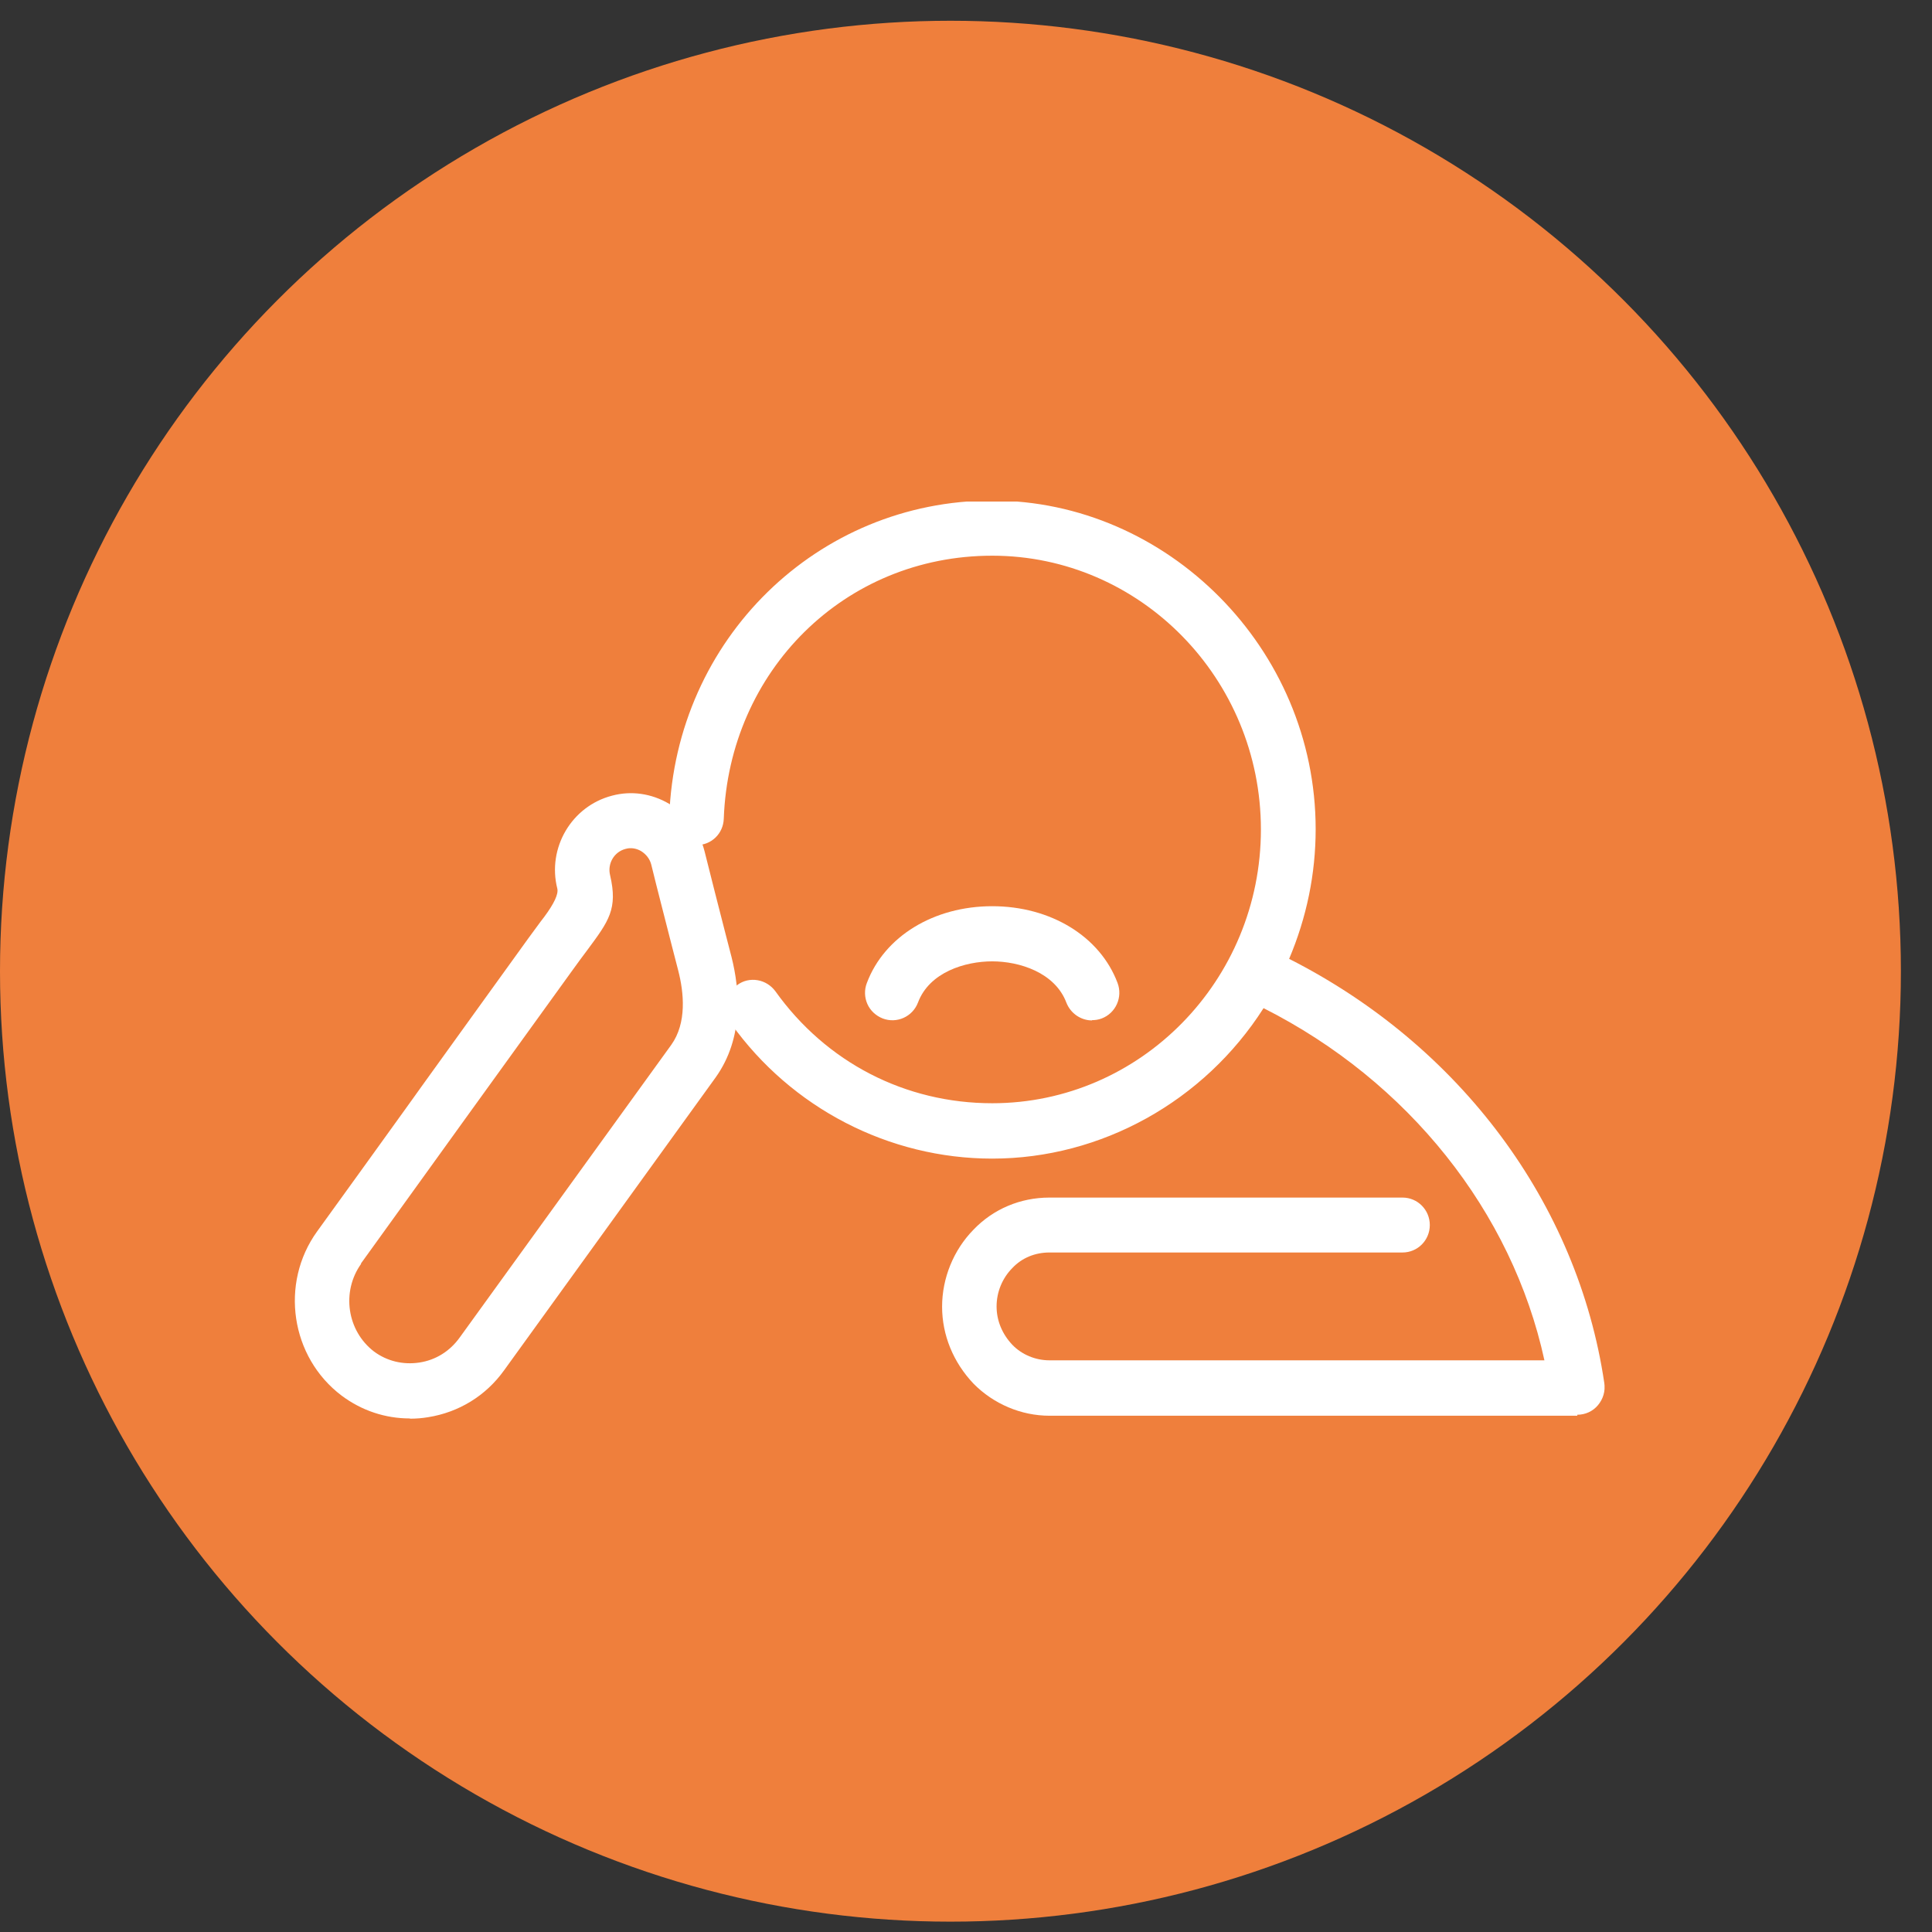 <svg width="59" height="59" viewBox="0 0 59 59" fill="none" xmlns="http://www.w3.org/2000/svg">
<rect x="0" y="0" width="59" height="59" fill="#333333" stroke="none"/>
<circle cx="29.025" cy="29.659" r="29.025" fill="#EF7F3C"/>
<g clip-path="url(#clip0_278_615)">
<path d="M27.603 30.451C28.041 29.298 29.334 28.894 30.308 28.894C31.282 28.894 32.575 29.306 33.013 30.451C33.073 30.601 33.214 30.69 33.363 30.69C33.407 30.69 33.452 30.683 33.496 30.668C33.69 30.593 33.786 30.376 33.712 30.189C33.244 28.946 31.913 28.145 30.316 28.145C28.718 28.145 27.387 28.946 26.919 30.189C26.845 30.383 26.941 30.593 27.134 30.668C27.328 30.743 27.536 30.645 27.61 30.451H27.603Z" fill="white"/>
<path d="M33.348 31.072C33.043 31.072 32.761 30.877 32.657 30.593C32.285 29.619 31.155 29.275 30.301 29.275C29.446 29.275 28.316 29.619 27.945 30.593C27.796 30.974 27.365 31.169 26.986 31.027C26.8 30.952 26.651 30.817 26.57 30.63C26.488 30.45 26.48 30.248 26.555 30.061C27.082 28.677 28.547 27.778 30.293 27.778C32.04 27.778 33.511 28.677 34.032 30.061C34.18 30.443 33.987 30.877 33.6 31.027C33.519 31.057 33.43 31.079 33.333 31.079L33.348 31.072ZM30.94 28.572C31.23 28.617 31.527 28.699 31.809 28.819C31.542 28.706 31.244 28.624 30.94 28.572ZM29.662 28.572C29.357 28.617 29.074 28.699 28.807 28.804C29.089 28.691 29.379 28.617 29.662 28.572Z" fill="white"/>
<path d="M33.348 30.787C33.155 30.787 32.984 30.668 32.917 30.488C32.501 29.38 31.244 28.991 30.301 28.991C29.357 28.991 28.101 29.38 27.684 30.488C27.595 30.727 27.328 30.847 27.09 30.757C26.971 30.712 26.882 30.623 26.83 30.51C26.778 30.398 26.778 30.271 26.822 30.151C27.305 28.879 28.673 28.048 30.301 28.048C31.928 28.048 33.296 28.871 33.779 30.151C33.868 30.39 33.749 30.66 33.511 30.75C33.459 30.772 33.4 30.78 33.348 30.78V30.787ZM30.301 28.796C31.304 28.796 32.634 29.223 33.088 30.421C33.14 30.563 33.311 30.637 33.444 30.585C33.586 30.533 33.66 30.368 33.608 30.226C33.155 29.021 31.854 28.242 30.301 28.242C28.747 28.242 27.447 29.021 26.993 30.226C26.964 30.293 26.971 30.368 26.993 30.435C27.023 30.503 27.082 30.555 27.149 30.585C27.291 30.637 27.454 30.57 27.506 30.421C27.959 29.223 29.29 28.796 30.293 28.796H30.301Z" fill="white"/>
<path d="M33.348 31.162C33.006 31.162 32.694 30.945 32.567 30.623C32.218 29.695 31.126 29.358 30.301 29.358C29.476 29.358 28.383 29.687 28.034 30.615C27.87 31.049 27.387 31.267 26.956 31.102C26.748 31.02 26.577 30.862 26.488 30.66C26.399 30.458 26.391 30.226 26.473 30.017C27.008 28.594 28.517 27.674 30.301 27.674C32.084 27.674 33.593 28.594 34.128 30.017C34.292 30.451 34.076 30.937 33.645 31.102C33.548 31.139 33.444 31.154 33.348 31.154V31.162Z" fill="white"/>
<path d="M10.657 38.317C11.735 36.828 12.805 35.338 13.883 33.841C14.953 32.352 16.031 30.863 17.108 29.373C17.294 29.119 17.45 28.909 17.577 28.737C18.209 27.891 18.379 27.659 18.194 26.858C18.038 26.252 18.402 25.638 19.004 25.481C19.093 25.459 19.182 25.444 19.271 25.444C19.465 25.444 19.65 25.496 19.821 25.601C20.089 25.758 20.275 26.005 20.349 26.297C20.557 27.135 20.765 27.973 20.988 28.812L21.174 29.53C21.367 30.286 21.471 31.357 20.884 32.187L14.418 41.131C14.046 41.64 13.504 41.977 12.887 42.075C12.27 42.172 11.653 42.022 11.155 41.648C10.122 40.87 9.899 39.373 10.665 38.317H10.657ZM10.709 42.247C11.237 42.643 11.869 42.845 12.515 42.845C12.671 42.845 12.835 42.83 12.991 42.808C13.809 42.681 14.522 42.239 15.005 41.566L21.471 32.621C22.229 31.559 22.11 30.256 21.88 29.343L21.694 28.625C21.479 27.786 21.263 26.948 21.055 26.11C20.929 25.616 20.624 25.204 20.185 24.95C19.762 24.695 19.264 24.628 18.803 24.755C17.815 25.017 17.213 26.042 17.465 27.03C17.535 27.335 17.371 27.754 16.975 28.288C16.841 28.467 16.685 28.677 16.499 28.939C15.421 30.428 14.351 31.918 13.274 33.415C12.203 34.904 11.126 36.394 10.048 37.891C9.052 39.275 9.342 41.236 10.702 42.254L10.709 42.247Z" fill="white"/>
<path d="M12.515 43.227C11.78 43.227 11.081 42.995 10.486 42.554C8.97 41.409 8.643 39.216 9.758 37.666L12.984 33.191C14.054 31.701 15.132 30.212 16.209 28.715C16.373 28.49 16.514 28.296 16.64 28.131L16.692 28.064C17.019 27.625 17.16 27.31 17.116 27.121C16.811 25.938 17.532 24.71 18.721 24.396C19.279 24.247 19.873 24.329 20.386 24.628C20.906 24.935 21.278 25.429 21.427 26.02C21.635 26.859 21.85 27.689 22.066 28.535L22.252 29.254C22.504 30.242 22.623 31.664 21.783 32.839L15.317 41.791C14.775 42.546 13.972 43.04 13.058 43.183C12.88 43.212 12.701 43.227 12.523 43.227H12.515ZM10.955 38.542C10.316 39.433 10.501 40.698 11.371 41.349C11.787 41.656 12.3 41.783 12.82 41.708C13.34 41.626 13.801 41.349 14.106 40.915L20.572 31.971C21.077 31.267 20.973 30.309 20.802 29.628L20.616 28.909C20.386 28.019 20.178 27.203 19.977 26.387C19.925 26.192 19.799 26.028 19.621 25.923C19.457 25.826 19.256 25.796 19.085 25.841C18.684 25.945 18.439 26.365 18.543 26.769C18.773 27.749 18.506 28.109 17.867 28.962C17.733 29.141 17.584 29.343 17.398 29.598C16.321 31.087 15.251 32.577 14.173 34.066C13.103 35.556 12.025 37.045 10.947 38.542H10.955Z" fill="white"/>
<path d="M12.515 42.943C11.839 42.943 11.2 42.725 10.65 42.321C9.253 41.266 8.955 39.252 9.981 37.823C10.895 36.558 11.809 35.293 12.723 34.021L13.207 33.347C14.277 31.858 15.354 30.368 16.432 28.871C16.596 28.647 16.737 28.452 16.863 28.288L16.915 28.22C17.292 27.711 17.448 27.32 17.384 27.045C17.116 26.005 17.748 24.927 18.788 24.657C19.279 24.523 19.791 24.598 20.245 24.86C20.706 25.129 21.025 25.563 21.159 26.08C21.367 26.918 21.583 27.749 21.798 28.594L21.984 29.313C22.222 30.241 22.341 31.573 21.56 32.666L15.094 41.61C14.596 42.306 13.853 42.755 13.021 42.89C12.857 42.913 12.694 42.928 12.53 42.928L12.515 42.943ZM10.761 42.172C11.274 42.553 11.884 42.755 12.515 42.755C12.671 42.755 12.828 42.74 12.976 42.718C13.764 42.598 14.463 42.164 14.931 41.513L21.397 32.569C22.133 31.536 22.014 30.264 21.791 29.373L21.605 28.654C21.389 27.816 21.174 26.978 20.966 26.14C20.847 25.675 20.557 25.279 20.141 25.039C19.739 24.8 19.271 24.732 18.825 24.852C17.881 25.099 17.317 26.072 17.554 27.015C17.673 27.517 17.644 27.547 17.049 28.347L16.997 28.415C16.878 28.579 16.737 28.767 16.573 28.991C15.496 30.481 14.425 31.97 13.348 33.467L12.865 34.141C11.951 35.405 11.036 36.67 10.122 37.943C9.156 39.282 9.438 41.184 10.754 42.179L10.761 42.172ZM12.515 42.194C12.003 42.194 11.512 42.029 11.088 41.722C10.018 40.914 9.788 39.365 10.576 38.265C11.653 36.775 12.731 35.286 13.801 33.789C14.871 32.299 15.949 30.81 17.027 29.32C17.213 29.066 17.369 28.856 17.495 28.677C18.119 27.838 18.268 27.636 18.09 26.873C17.926 26.222 18.312 25.548 18.966 25.384C19.264 25.309 19.583 25.354 19.858 25.511C20.141 25.683 20.349 25.952 20.431 26.267C20.631 27.082 20.84 27.898 21.048 28.722L21.248 29.508C21.442 30.286 21.553 31.386 20.944 32.239L14.477 41.184C14.098 41.715 13.526 42.067 12.887 42.164C12.761 42.187 12.634 42.194 12.515 42.194ZM10.732 38.369C10.003 39.387 10.211 40.824 11.207 41.565C11.683 41.917 12.27 42.067 12.865 41.977C13.459 41.887 13.98 41.565 14.336 41.071L20.802 32.127C21.367 31.334 21.263 30.286 21.085 29.552L20.884 28.774C20.676 27.951 20.46 27.135 20.267 26.319C20.2 26.05 20.029 25.818 19.784 25.675C19.554 25.541 19.279 25.503 19.033 25.563C18.483 25.705 18.149 26.274 18.29 26.828C18.483 27.674 18.29 27.936 17.659 28.782C17.525 28.961 17.369 29.171 17.19 29.418C16.113 30.907 15.042 32.397 13.965 33.886C12.895 35.376 11.817 36.865 10.739 38.362L10.732 38.369Z" fill="white"/>
<path d="M12.515 43.317C11.765 43.317 11.044 43.077 10.434 42.621C8.874 41.446 8.539 39.193 9.684 37.606C10.598 36.341 11.512 35.076 12.426 33.804L12.909 33.13C13.979 31.641 15.057 30.151 16.135 28.654C16.276 28.46 16.402 28.288 16.514 28.138L16.618 28.003C16.925 27.589 17.059 27.3 17.019 27.135C16.707 25.9 17.45 24.62 18.692 24.298C19.279 24.141 19.896 24.231 20.431 24.545C20.973 24.867 21.36 25.384 21.516 25.997C21.724 26.836 21.939 27.666 22.155 28.512L22.341 29.231C22.593 30.234 22.72 31.686 21.858 32.898L15.392 41.85C14.834 42.628 14.009 43.13 13.073 43.279C12.894 43.309 12.709 43.324 12.523 43.324L12.515 43.317ZM11.029 38.594C10.419 39.447 10.598 40.645 11.423 41.274C11.817 41.566 12.307 41.685 12.805 41.61C13.303 41.535 13.734 41.266 14.032 40.854L20.498 31.91C20.981 31.237 20.884 30.309 20.713 29.642L20.512 28.864C20.304 28.041 20.089 27.225 19.888 26.402C19.843 26.229 19.732 26.087 19.576 25.99C19.435 25.908 19.264 25.878 19.108 25.923C18.751 26.012 18.543 26.379 18.632 26.731C18.87 27.756 18.595 28.123 17.941 29.006C17.8 29.193 17.651 29.395 17.473 29.642C16.395 31.132 15.325 32.621 14.247 34.111C13.177 35.6 12.099 37.09 11.021 38.587L11.029 38.594Z" fill="white"/>
<path d="M21.263 25.369C21.263 25.369 21.27 25.369 21.278 25.369C21.479 25.369 21.642 25.212 21.65 25.009C21.82 20.257 25.626 16.529 30.308 16.529C34.99 16.529 38.981 20.489 38.981 25.354C38.981 30.219 35.087 34.178 30.308 34.178C27.506 34.178 24.957 32.861 23.307 30.563C23.188 30.398 22.958 30.361 22.794 30.481C22.631 30.601 22.593 30.832 22.712 31.005C24.474 33.46 27.313 34.934 30.308 34.934C33.771 34.934 36.796 33.018 38.431 30.181C38.461 30.204 38.483 30.234 38.521 30.249C43.426 32.621 46.852 37.007 47.744 42.029H32.055C31.512 42.029 30.977 41.805 30.59 41.416C30.197 40.997 29.974 40.465 29.974 39.911C29.974 39.358 30.197 38.811 30.59 38.407C30.97 38.01 31.49 37.793 32.055 37.793H42.839C43.039 37.793 43.21 37.629 43.21 37.419C43.21 37.209 43.047 37.045 42.839 37.045H32.055C31.289 37.045 30.576 37.344 30.063 37.883C29.535 38.414 29.238 39.155 29.238 39.904C29.238 40.652 29.528 41.363 30.063 41.925C30.59 42.456 31.311 42.763 32.055 42.763H48.175C48.279 42.763 48.383 42.718 48.457 42.636C48.524 42.553 48.562 42.441 48.547 42.336C47.736 36.888 44.11 32.112 38.84 29.56C38.818 29.545 38.788 29.545 38.758 29.538C39.368 28.273 39.725 26.851 39.725 25.346C39.725 20.07 35.503 15.773 30.308 15.773C25.113 15.773 21.092 19.815 20.914 24.972C20.906 25.174 21.062 25.354 21.27 25.361L21.263 25.369Z" fill="white"/>
<path d="M48.168 43.144H32.047C31.207 43.144 30.382 42.8 29.788 42.194C29.186 41.557 28.859 40.749 28.859 39.911C28.859 39.073 29.201 38.227 29.788 37.628C30.367 37.014 31.17 36.678 32.047 36.678H42.831C43.24 36.678 43.575 37.014 43.575 37.426C43.575 37.838 43.24 38.175 42.831 38.175H32.047C31.586 38.175 31.163 38.354 30.851 38.676C30.524 39.005 30.338 39.462 30.338 39.918C30.338 40.375 30.516 40.817 30.851 41.161C31.163 41.475 31.601 41.662 32.047 41.662H47.283C46.309 37.014 43.077 32.95 38.558 30.69C36.767 33.549 33.638 35.315 30.308 35.315C27.186 35.315 24.236 33.788 22.408 31.236C22.289 31.072 22.244 30.877 22.281 30.675C22.311 30.48 22.422 30.308 22.579 30.188C22.735 30.076 22.935 30.024 23.129 30.061C23.322 30.091 23.5 30.203 23.612 30.36C25.187 32.561 27.625 33.818 30.308 33.818C34.886 33.818 38.61 30.024 38.61 25.368C38.61 20.713 34.886 16.918 30.308 16.918C25.73 16.918 22.185 20.488 22.021 25.039C22.006 25.443 21.679 25.758 21.278 25.758H21.248C20.84 25.742 20.52 25.398 20.535 24.987C20.728 19.613 25.016 15.406 30.301 15.406C35.585 15.406 40.089 19.867 40.089 25.353C40.089 26.738 39.806 28.078 39.249 29.358C44.489 31.985 48.093 36.797 48.903 42.284C48.933 42.501 48.874 42.718 48.732 42.882C48.591 43.047 48.383 43.144 48.168 43.144ZM42.965 32.808C44.987 34.657 46.525 36.94 47.424 39.447C46.525 36.932 44.994 34.657 42.965 32.808Z" fill="white"/>
<path d="M48.168 42.86H32.047C31.282 42.86 30.531 42.545 29.988 41.991C29.439 41.415 29.134 40.674 29.134 39.903C29.134 39.132 29.446 38.369 29.988 37.815C30.524 37.254 31.252 36.947 32.047 36.947H42.831C43.084 36.947 43.292 37.156 43.292 37.411C43.292 37.665 43.084 37.875 42.831 37.875H32.047C31.505 37.875 31.014 38.084 30.65 38.459C30.278 38.84 30.063 39.364 30.063 39.896C30.063 40.427 30.271 40.936 30.65 41.333C31.014 41.707 31.527 41.917 32.047 41.917H47.625C46.711 36.977 43.292 32.643 38.476 30.308C38.469 30.308 38.461 30.308 38.454 30.293C36.737 33.197 33.623 35.001 30.308 35.001C27.276 35.001 24.407 33.519 22.631 31.034C22.556 30.929 22.527 30.809 22.549 30.682C22.571 30.562 22.638 30.45 22.735 30.383C22.831 30.308 22.958 30.278 23.076 30.3C23.203 30.323 23.307 30.39 23.381 30.488C25.009 32.763 27.528 34.065 30.301 34.065C35.035 34.065 38.877 30.151 38.877 25.331C38.877 20.511 35.035 16.626 30.301 16.626C25.566 16.626 21.902 20.308 21.731 25.016C21.724 25.271 21.523 25.465 21.27 25.465H21.256C21.129 25.465 21.018 25.405 20.936 25.316C20.854 25.226 20.81 25.106 20.81 24.979C20.995 19.77 25.165 15.69 30.301 15.69C35.436 15.69 39.806 20.024 39.806 25.353C39.806 26.783 39.494 28.175 38.885 29.485C44.176 32.044 47.818 36.842 48.628 42.321C48.651 42.456 48.606 42.59 48.517 42.695C48.428 42.8 48.301 42.86 48.168 42.86ZM32.047 37.134C31.304 37.134 30.62 37.426 30.122 37.942C29.617 38.459 29.32 39.17 29.32 39.896C29.32 40.622 29.602 41.31 30.122 41.849C30.628 42.366 31.334 42.657 32.047 42.657H48.168C48.249 42.657 48.324 42.62 48.376 42.56C48.428 42.5 48.45 42.418 48.443 42.336C47.64 36.917 44.035 32.164 38.788 29.634C38.781 29.634 38.766 29.634 38.751 29.627L38.61 29.597L38.662 29.492C39.294 28.182 39.613 26.783 39.613 25.346C39.613 20.121 35.436 15.87 30.293 15.87C25.15 15.87 21.174 19.874 20.988 24.979C20.988 25.054 21.01 25.121 21.062 25.181C21.114 25.233 21.181 25.263 21.256 25.271H21.27C21.419 25.271 21.546 25.151 21.546 25.001C21.716 20.196 25.559 16.431 30.301 16.431C35.042 16.431 39.063 20.436 39.063 25.353C39.063 30.27 35.132 34.275 30.301 34.275C27.469 34.275 24.89 32.943 23.225 30.622C23.181 30.562 23.121 30.525 23.047 30.51C22.973 30.495 22.898 30.51 22.839 30.555C22.779 30.6 22.742 30.66 22.727 30.735C22.712 30.809 22.727 30.884 22.779 30.944C24.518 33.377 27.335 34.829 30.301 34.829C33.586 34.829 36.67 33.025 38.342 30.121L38.402 30.023L38.491 30.106C38.491 30.106 38.535 30.143 38.558 30.158C43.47 32.531 46.934 36.962 47.833 42.006L47.855 42.119H32.055C31.49 42.119 30.932 41.887 30.524 41.475C30.107 41.041 29.884 40.48 29.884 39.911C29.884 39.342 30.115 38.758 30.524 38.346C30.918 37.935 31.46 37.703 32.055 37.703H42.839C42.995 37.703 43.114 37.575 43.114 37.426C43.114 37.276 42.987 37.149 42.839 37.149H32.055L32.047 37.134Z" fill="white"/>
<path d="M48.168 43.234H32.047C31.185 43.234 30.338 42.874 29.728 42.253C29.111 41.602 28.77 40.771 28.77 39.903C28.77 39.035 29.119 38.174 29.728 37.553C30.33 36.924 31.155 36.572 32.047 36.572H42.831C43.292 36.572 43.664 36.947 43.664 37.411C43.664 37.875 43.292 38.249 42.831 38.249H32.047C31.609 38.249 31.207 38.414 30.918 38.721C30.605 39.035 30.434 39.462 30.434 39.896C30.434 40.33 30.605 40.741 30.918 41.071C31.207 41.37 31.624 41.542 32.047 41.542H47.164C46.176 36.999 43.002 33.017 38.587 30.787C36.774 33.631 33.63 35.382 30.301 35.382C27.149 35.382 24.169 33.84 22.326 31.258C22.192 31.071 22.14 30.854 22.177 30.63C22.214 30.413 22.333 30.218 22.512 30.083C22.69 29.948 22.913 29.896 23.136 29.934C23.352 29.971 23.545 30.091 23.678 30.27C25.232 32.448 27.647 33.691 30.301 33.691C34.827 33.691 38.506 29.941 38.506 25.331C38.506 20.72 34.819 16.97 30.301 16.97C25.782 16.97 22.266 20.495 22.103 25.001C22.088 25.458 21.724 25.809 21.27 25.809C21.018 25.802 20.81 25.705 20.661 25.54C20.512 25.375 20.431 25.158 20.438 24.934C20.631 19.522 24.964 15.286 30.301 15.286C35.637 15.286 40.178 19.792 40.178 25.323C40.178 26.685 39.903 28.017 39.368 29.282C44.593 31.932 48.182 36.752 48.993 42.238C49.03 42.485 48.955 42.725 48.799 42.912C48.643 43.099 48.413 43.204 48.168 43.204V43.234Z" fill="white"/>
</g>
<defs>
<clipPath id="clip0_278_615">
<rect width="40" height="28" fill="white" transform="translate(9 15.316)"/>
</clipPath>
</defs>
</svg>

